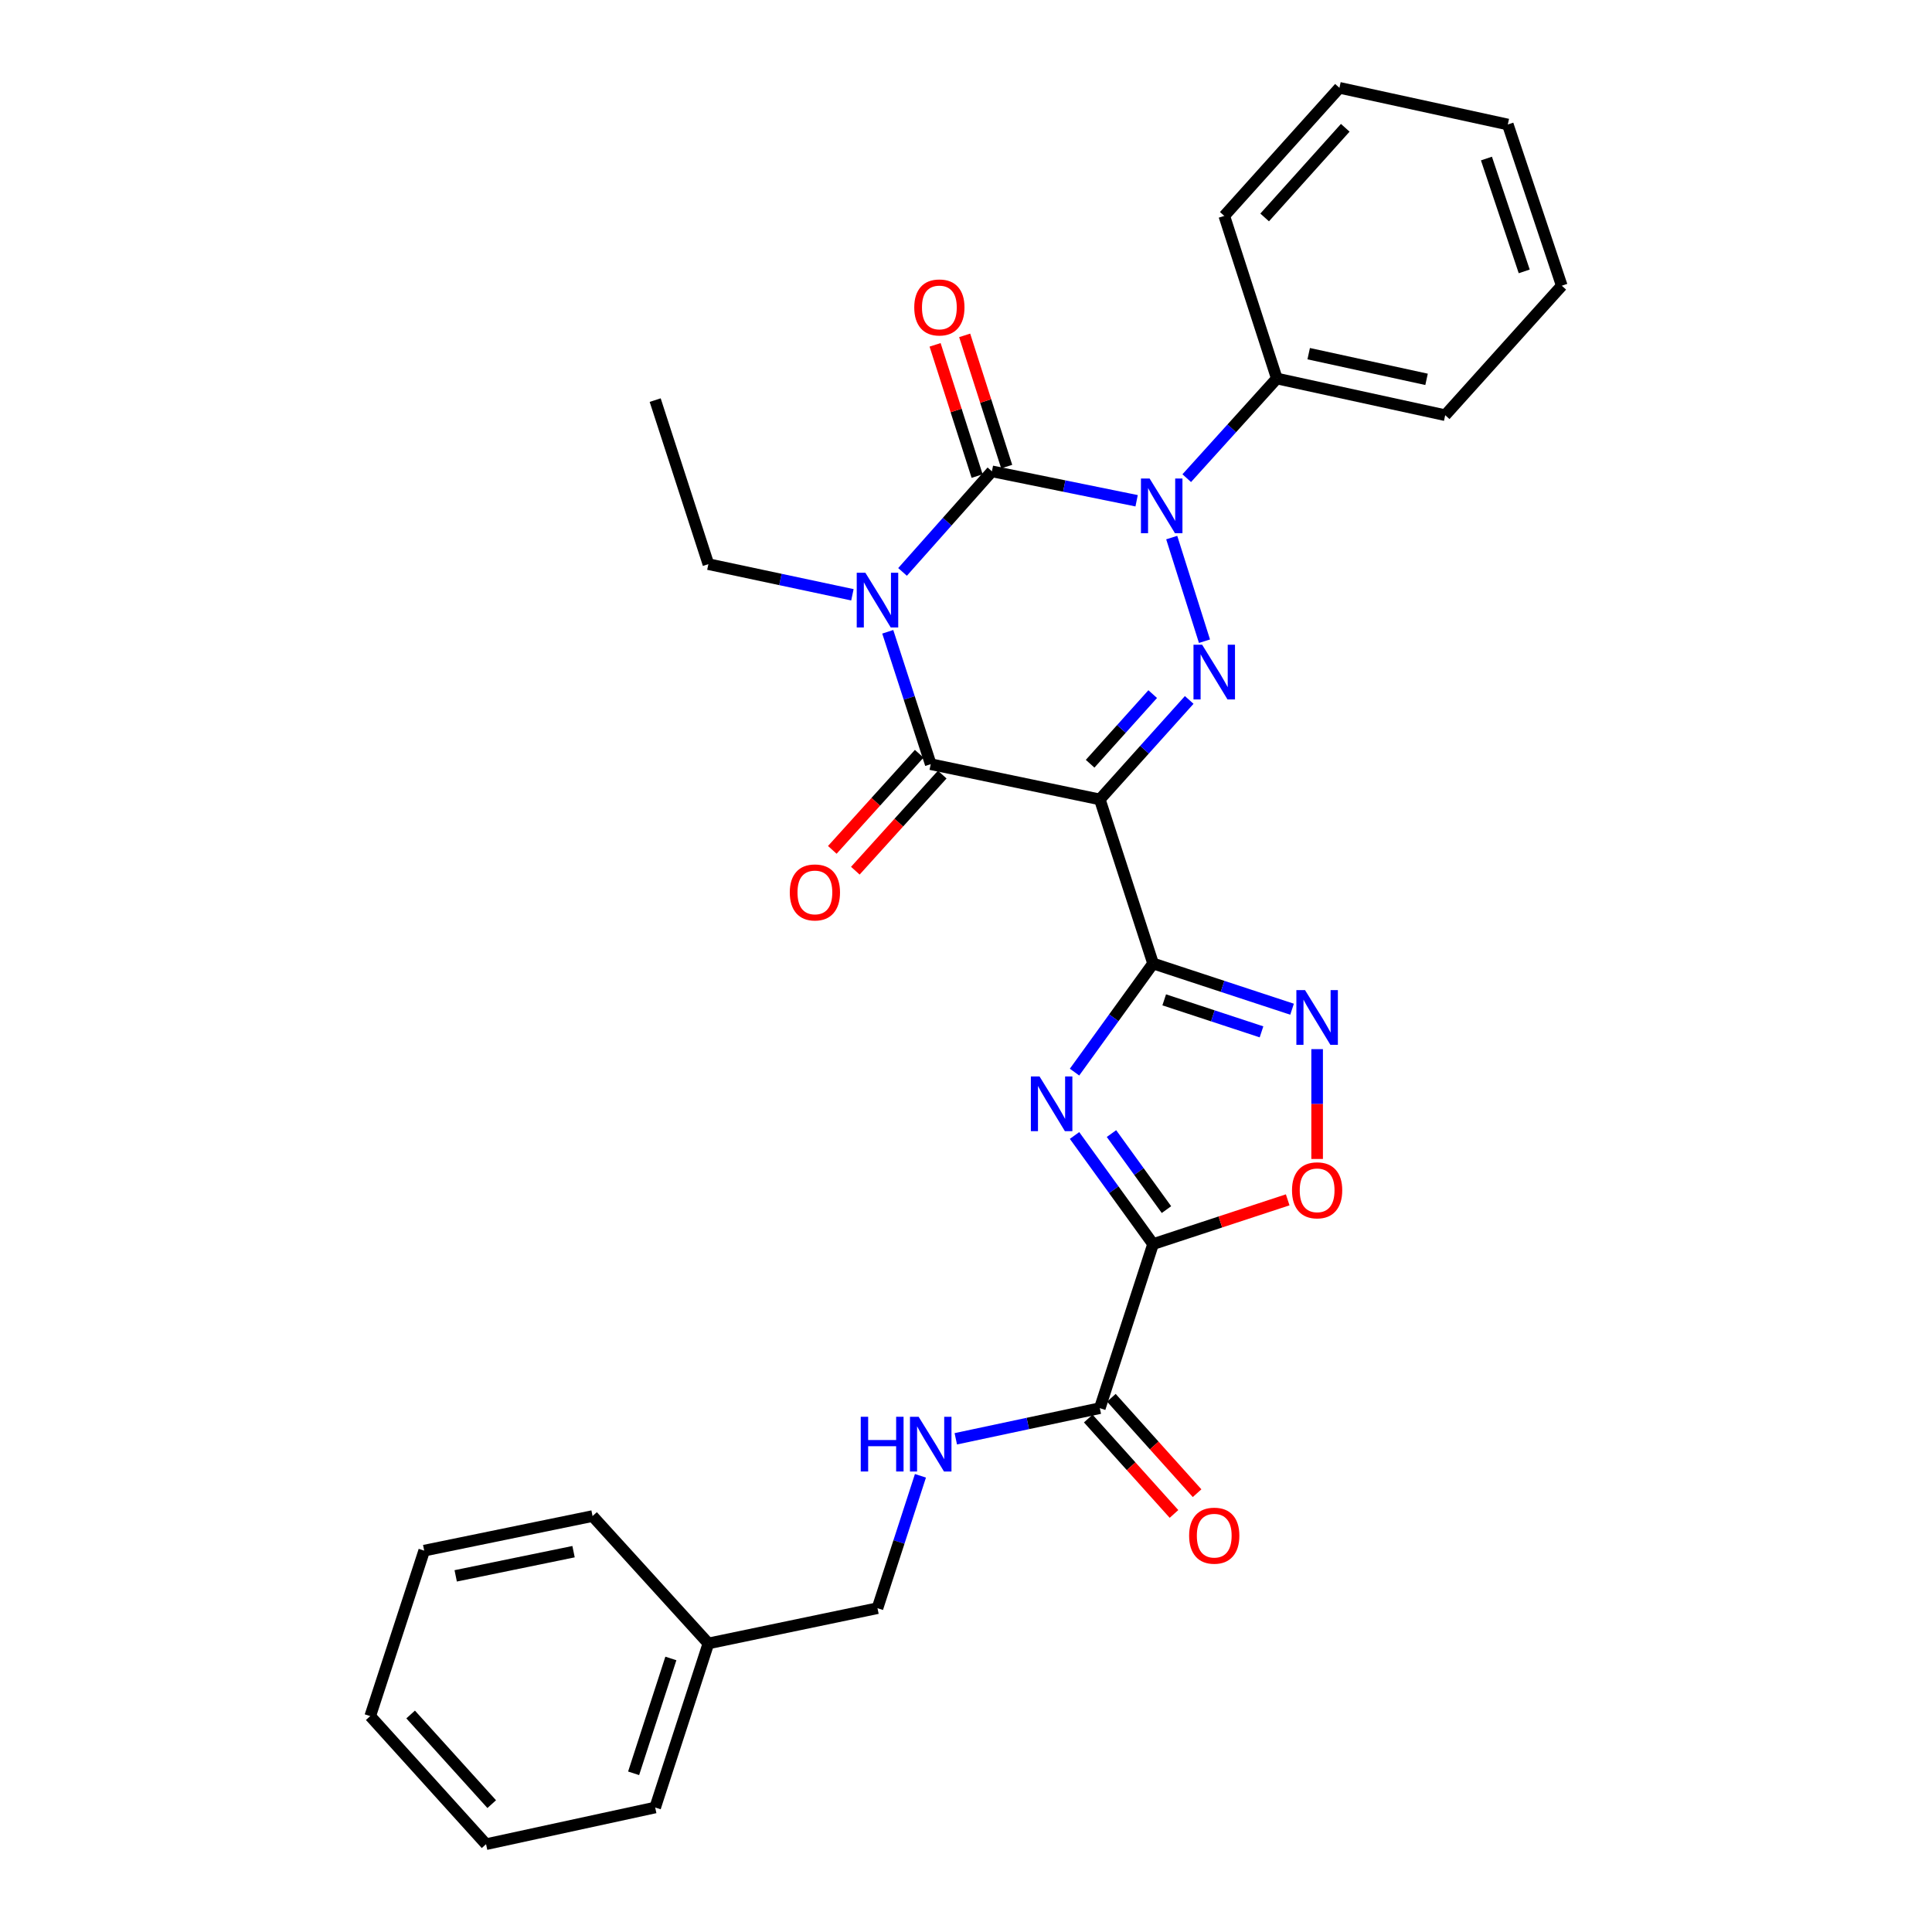 <?xml version='1.0' encoding='iso-8859-1'?>
<svg version='1.1' baseProfile='full'
              xmlns='http://www.w3.org/2000/svg'
                      xmlns:rdkit='http://www.rdkit.org/xml'
                      xmlns:xlink='http://www.w3.org/1999/xlink'
                  xml:space='preserve'
width='1000px' height='1000px' viewBox='0 0 1000 1000'>
<!-- END OF HEADER -->
<rect style='opacity:1.0;fill:#FFFFFF;stroke:none' width='1000' height='1000' x='0' y='0'> </rect>
<path class='bond-1' d='M 467.151,296.026 L 490.28,269.995' style='fill:none;fill-rule:evenodd;stroke:#0000FF;stroke-width:6px;stroke-linecap:butt;stroke-linejoin:miter;stroke-opacity:1' />
<path class='bond-1' d='M 490.28,269.995 L 513.409,243.964' style='fill:none;fill-rule:evenodd;stroke:#000000;stroke-width:6px;stroke-linecap:butt;stroke-linejoin:miter;stroke-opacity:1' />
<path class='bond-5' d='M 459.502,327.014 L 470.622,361.274' style='fill:none;fill-rule:evenodd;stroke:#0000FF;stroke-width:6px;stroke-linecap:butt;stroke-linejoin:miter;stroke-opacity:1' />
<path class='bond-5' d='M 470.622,361.274 L 481.741,395.534' style='fill:none;fill-rule:evenodd;stroke:#000000;stroke-width:6px;stroke-linecap:butt;stroke-linejoin:miter;stroke-opacity:1' />
<path class='bond-16' d='M 441.205,307.861 L 403.933,299.931' style='fill:none;fill-rule:evenodd;stroke:#0000FF;stroke-width:6px;stroke-linecap:butt;stroke-linejoin:miter;stroke-opacity:1' />
<path class='bond-16' d='M 403.933,299.931 L 366.662,292.002' style='fill:none;fill-rule:evenodd;stroke:#000000;stroke-width:6px;stroke-linecap:butt;stroke-linejoin:miter;stroke-opacity:1' />
<path class='bond-0' d='M 569.261,413.779 L 481.741,395.534' style='fill:none;fill-rule:evenodd;stroke:#000000;stroke-width:6px;stroke-linecap:butt;stroke-linejoin:miter;stroke-opacity:1' />
<path class='bond-2' d='M 569.261,413.779 L 596.83,498.701' style='fill:none;fill-rule:evenodd;stroke:#000000;stroke-width:6px;stroke-linecap:butt;stroke-linejoin:miter;stroke-opacity:1' />
<path class='bond-4' d='M 569.261,413.779 L 592.398,388.034' style='fill:none;fill-rule:evenodd;stroke:#000000;stroke-width:6px;stroke-linecap:butt;stroke-linejoin:miter;stroke-opacity:1' />
<path class='bond-4' d='M 592.398,388.034 L 615.534,362.288' style='fill:none;fill-rule:evenodd;stroke:#0000FF;stroke-width:6px;stroke-linecap:butt;stroke-linejoin:miter;stroke-opacity:1' />
<path class='bond-4' d='M 564.246,395.311 L 580.441,377.289' style='fill:none;fill-rule:evenodd;stroke:#000000;stroke-width:6px;stroke-linecap:butt;stroke-linejoin:miter;stroke-opacity:1' />
<path class='bond-4' d='M 580.441,377.289 L 596.636,359.267' style='fill:none;fill-rule:evenodd;stroke:#0000FF;stroke-width:6px;stroke-linecap:butt;stroke-linejoin:miter;stroke-opacity:1' />
<path class='bond-3' d='M 513.409,243.964 L 550.861,251.579' style='fill:none;fill-rule:evenodd;stroke:#000000;stroke-width:6px;stroke-linecap:butt;stroke-linejoin:miter;stroke-opacity:1' />
<path class='bond-3' d='M 550.861,251.579 L 588.313,259.194' style='fill:none;fill-rule:evenodd;stroke:#0000FF;stroke-width:6px;stroke-linecap:butt;stroke-linejoin:miter;stroke-opacity:1' />
<path class='bond-12' d='M 521.064,241.513 L 510.187,207.551' style='fill:none;fill-rule:evenodd;stroke:#000000;stroke-width:6px;stroke-linecap:butt;stroke-linejoin:miter;stroke-opacity:1' />
<path class='bond-12' d='M 510.187,207.551 L 499.311,173.589' style='fill:none;fill-rule:evenodd;stroke:#FF0000;stroke-width:6px;stroke-linecap:butt;stroke-linejoin:miter;stroke-opacity:1' />
<path class='bond-12' d='M 505.755,246.415 L 494.878,212.454' style='fill:none;fill-rule:evenodd;stroke:#000000;stroke-width:6px;stroke-linecap:butt;stroke-linejoin:miter;stroke-opacity:1' />
<path class='bond-12' d='M 494.878,212.454 L 484.002,178.492' style='fill:none;fill-rule:evenodd;stroke:#FF0000;stroke-width:6px;stroke-linecap:butt;stroke-linejoin:miter;stroke-opacity:1' />
<path class='bond-6' d='M 596.83,498.701 L 576.503,526.812' style='fill:none;fill-rule:evenodd;stroke:#000000;stroke-width:6px;stroke-linecap:butt;stroke-linejoin:miter;stroke-opacity:1' />
<path class='bond-6' d='M 576.503,526.812 L 556.177,554.924' style='fill:none;fill-rule:evenodd;stroke:#0000FF;stroke-width:6px;stroke-linecap:butt;stroke-linejoin:miter;stroke-opacity:1' />
<path class='bond-8' d='M 596.83,498.701 L 632.799,510.534' style='fill:none;fill-rule:evenodd;stroke:#000000;stroke-width:6px;stroke-linecap:butt;stroke-linejoin:miter;stroke-opacity:1' />
<path class='bond-8' d='M 632.799,510.534 L 668.768,522.367' style='fill:none;fill-rule:evenodd;stroke:#0000FF;stroke-width:6px;stroke-linecap:butt;stroke-linejoin:miter;stroke-opacity:1' />
<path class='bond-8' d='M 602.597,517.521 L 627.775,525.804' style='fill:none;fill-rule:evenodd;stroke:#000000;stroke-width:6px;stroke-linecap:butt;stroke-linejoin:miter;stroke-opacity:1' />
<path class='bond-8' d='M 627.775,525.804 L 652.953,534.087' style='fill:none;fill-rule:evenodd;stroke:#0000FF;stroke-width:6px;stroke-linecap:butt;stroke-linejoin:miter;stroke-opacity:1' />
<path class='bond-13' d='M 614.257,247.495 L 637.569,221.706' style='fill:none;fill-rule:evenodd;stroke:#0000FF;stroke-width:6px;stroke-linecap:butt;stroke-linejoin:miter;stroke-opacity:1' />
<path class='bond-13' d='M 637.569,221.706 L 660.88,195.917' style='fill:none;fill-rule:evenodd;stroke:#000000;stroke-width:6px;stroke-linecap:butt;stroke-linejoin:miter;stroke-opacity:1' />
<path class='bond-30' d='M 606.484,278.25 L 623.437,331.886' style='fill:none;fill-rule:evenodd;stroke:#0000FF;stroke-width:6px;stroke-linecap:butt;stroke-linejoin:miter;stroke-opacity:1' />
<path class='bond-14' d='M 475.78,390.144 L 453.289,415.017' style='fill:none;fill-rule:evenodd;stroke:#000000;stroke-width:6px;stroke-linecap:butt;stroke-linejoin:miter;stroke-opacity:1' />
<path class='bond-14' d='M 453.289,415.017 L 430.798,439.89' style='fill:none;fill-rule:evenodd;stroke:#FF0000;stroke-width:6px;stroke-linecap:butt;stroke-linejoin:miter;stroke-opacity:1' />
<path class='bond-14' d='M 487.703,400.925 L 465.212,425.798' style='fill:none;fill-rule:evenodd;stroke:#000000;stroke-width:6px;stroke-linecap:butt;stroke-linejoin:miter;stroke-opacity:1' />
<path class='bond-14' d='M 465.212,425.798 L 442.721,450.671' style='fill:none;fill-rule:evenodd;stroke:#FF0000;stroke-width:6px;stroke-linecap:butt;stroke-linejoin:miter;stroke-opacity:1' />
<path class='bond-7' d='M 556.178,587.725 L 576.504,615.832' style='fill:none;fill-rule:evenodd;stroke:#0000FF;stroke-width:6px;stroke-linecap:butt;stroke-linejoin:miter;stroke-opacity:1' />
<path class='bond-7' d='M 576.504,615.832 L 596.83,643.939' style='fill:none;fill-rule:evenodd;stroke:#000000;stroke-width:6px;stroke-linecap:butt;stroke-linejoin:miter;stroke-opacity:1' />
<path class='bond-7' d='M 575.302,586.737 L 589.53,606.412' style='fill:none;fill-rule:evenodd;stroke:#0000FF;stroke-width:6px;stroke-linecap:butt;stroke-linejoin:miter;stroke-opacity:1' />
<path class='bond-7' d='M 589.53,606.412 L 603.758,626.087' style='fill:none;fill-rule:evenodd;stroke:#000000;stroke-width:6px;stroke-linecap:butt;stroke-linejoin:miter;stroke-opacity:1' />
<path class='bond-10' d='M 596.83,643.939 L 569.261,728.86' style='fill:none;fill-rule:evenodd;stroke:#000000;stroke-width:6px;stroke-linecap:butt;stroke-linejoin:miter;stroke-opacity:1' />
<path class='bond-31' d='M 596.83,643.939 L 631.669,632.485' style='fill:none;fill-rule:evenodd;stroke:#000000;stroke-width:6px;stroke-linecap:butt;stroke-linejoin:miter;stroke-opacity:1' />
<path class='bond-31' d='M 631.669,632.485 L 666.508,621.031' style='fill:none;fill-rule:evenodd;stroke:#FF0000;stroke-width:6px;stroke-linecap:butt;stroke-linejoin:miter;stroke-opacity:1' />
<path class='bond-9' d='M 681.742,543.03 L 681.742,571.454' style='fill:none;fill-rule:evenodd;stroke:#0000FF;stroke-width:6px;stroke-linecap:butt;stroke-linejoin:miter;stroke-opacity:1' />
<path class='bond-9' d='M 681.742,571.454 L 681.742,599.877' style='fill:none;fill-rule:evenodd;stroke:#FF0000;stroke-width:6px;stroke-linecap:butt;stroke-linejoin:miter;stroke-opacity:1' />
<path class='bond-11' d='M 569.261,728.86 L 531.99,736.79' style='fill:none;fill-rule:evenodd;stroke:#000000;stroke-width:6px;stroke-linecap:butt;stroke-linejoin:miter;stroke-opacity:1' />
<path class='bond-11' d='M 531.99,736.79 L 494.718,744.72' style='fill:none;fill-rule:evenodd;stroke:#0000FF;stroke-width:6px;stroke-linecap:butt;stroke-linejoin:miter;stroke-opacity:1' />
<path class='bond-15' d='M 563.283,734.232 L 585.468,758.923' style='fill:none;fill-rule:evenodd;stroke:#000000;stroke-width:6px;stroke-linecap:butt;stroke-linejoin:miter;stroke-opacity:1' />
<path class='bond-15' d='M 585.468,758.923 L 607.653,783.613' style='fill:none;fill-rule:evenodd;stroke:#FF0000;stroke-width:6px;stroke-linecap:butt;stroke-linejoin:miter;stroke-opacity:1' />
<path class='bond-15' d='M 575.24,723.488 L 597.425,748.179' style='fill:none;fill-rule:evenodd;stroke:#000000;stroke-width:6px;stroke-linecap:butt;stroke-linejoin:miter;stroke-opacity:1' />
<path class='bond-15' d='M 597.425,748.179 L 619.61,772.87' style='fill:none;fill-rule:evenodd;stroke:#FF0000;stroke-width:6px;stroke-linecap:butt;stroke-linejoin:miter;stroke-opacity:1' />
<path class='bond-17' d='M 476.421,763.872 L 465.301,798.132' style='fill:none;fill-rule:evenodd;stroke:#0000FF;stroke-width:6px;stroke-linecap:butt;stroke-linejoin:miter;stroke-opacity:1' />
<path class='bond-17' d='M 465.301,798.132 L 454.182,832.393' style='fill:none;fill-rule:evenodd;stroke:#000000;stroke-width:6px;stroke-linecap:butt;stroke-linejoin:miter;stroke-opacity:1' />
<path class='bond-19' d='M 660.88,195.917 L 748.034,214.904' style='fill:none;fill-rule:evenodd;stroke:#000000;stroke-width:6px;stroke-linecap:butt;stroke-linejoin:miter;stroke-opacity:1' />
<path class='bond-19' d='M 677.375,183.059 L 738.383,196.349' style='fill:none;fill-rule:evenodd;stroke:#000000;stroke-width:6px;stroke-linecap:butt;stroke-linejoin:miter;stroke-opacity:1' />
<path class='bond-20' d='M 660.88,195.917 L 633.687,111.746' style='fill:none;fill-rule:evenodd;stroke:#000000;stroke-width:6px;stroke-linecap:butt;stroke-linejoin:miter;stroke-opacity:1' />
<path class='bond-23' d='M 366.662,292.002 L 339.12,207.098' style='fill:none;fill-rule:evenodd;stroke:#000000;stroke-width:6px;stroke-linecap:butt;stroke-linejoin:miter;stroke-opacity:1' />
<path class='bond-18' d='M 454.182,832.393 L 366.662,850.638' style='fill:none;fill-rule:evenodd;stroke:#000000;stroke-width:6px;stroke-linecap:butt;stroke-linejoin:miter;stroke-opacity:1' />
<path class='bond-21' d='M 366.662,850.638 L 339.12,935.559' style='fill:none;fill-rule:evenodd;stroke:#000000;stroke-width:6px;stroke-linecap:butt;stroke-linejoin:miter;stroke-opacity:1' />
<path class='bond-21' d='M 347.239,858.417 L 327.96,917.862' style='fill:none;fill-rule:evenodd;stroke:#000000;stroke-width:6px;stroke-linecap:butt;stroke-linejoin:miter;stroke-opacity:1' />
<path class='bond-22' d='M 366.662,850.638 L 306.71,784.712' style='fill:none;fill-rule:evenodd;stroke:#000000;stroke-width:6px;stroke-linecap:butt;stroke-linejoin:miter;stroke-opacity:1' />
<path class='bond-24' d='M 748.034,214.904 L 808.369,147.88' style='fill:none;fill-rule:evenodd;stroke:#000000;stroke-width:6px;stroke-linecap:butt;stroke-linejoin:miter;stroke-opacity:1' />
<path class='bond-25' d='M 633.687,111.746 L 693.29,45.455' style='fill:none;fill-rule:evenodd;stroke:#000000;stroke-width:6px;stroke-linecap:butt;stroke-linejoin:miter;stroke-opacity:1' />
<path class='bond-25' d='M 654.581,112.55 L 696.303,66.146' style='fill:none;fill-rule:evenodd;stroke:#000000;stroke-width:6px;stroke-linecap:butt;stroke-linejoin:miter;stroke-opacity:1' />
<path class='bond-26' d='M 339.12,935.559 L 251.582,954.545' style='fill:none;fill-rule:evenodd;stroke:#000000;stroke-width:6px;stroke-linecap:butt;stroke-linejoin:miter;stroke-opacity:1' />
<path class='bond-27' d='M 306.71,784.712 L 219.566,802.6' style='fill:none;fill-rule:evenodd;stroke:#000000;stroke-width:6px;stroke-linecap:butt;stroke-linejoin:miter;stroke-opacity:1' />
<path class='bond-27' d='M 296.871,803.142 L 235.87,815.664' style='fill:none;fill-rule:evenodd;stroke:#000000;stroke-width:6px;stroke-linecap:butt;stroke-linejoin:miter;stroke-opacity:1' />
<path class='bond-32' d='M 808.369,147.88 L 780.434,64.441' style='fill:none;fill-rule:evenodd;stroke:#000000;stroke-width:6px;stroke-linecap:butt;stroke-linejoin:miter;stroke-opacity:1' />
<path class='bond-32' d='M 788.936,140.467 L 769.381,82.06' style='fill:none;fill-rule:evenodd;stroke:#000000;stroke-width:6px;stroke-linecap:butt;stroke-linejoin:miter;stroke-opacity:1' />
<path class='bond-28' d='M 693.29,45.455 L 780.434,64.441' style='fill:none;fill-rule:evenodd;stroke:#000000;stroke-width:6px;stroke-linecap:butt;stroke-linejoin:miter;stroke-opacity:1' />
<path class='bond-33' d='M 251.582,954.545 L 191.631,888.254' style='fill:none;fill-rule:evenodd;stroke:#000000;stroke-width:6px;stroke-linecap:butt;stroke-linejoin:miter;stroke-opacity:1' />
<path class='bond-33' d='M 254.512,933.819 L 212.546,887.415' style='fill:none;fill-rule:evenodd;stroke:#000000;stroke-width:6px;stroke-linecap:butt;stroke-linejoin:miter;stroke-opacity:1' />
<path class='bond-29' d='M 219.566,802.6 L 191.631,888.254' style='fill:none;fill-rule:evenodd;stroke:#000000;stroke-width:6px;stroke-linecap:butt;stroke-linejoin:miter;stroke-opacity:1' />
<path  class='atom-0' d='M 447.922 296.462
L 457.202 311.462
Q 458.122 312.942, 459.602 315.622
Q 461.082 318.302, 461.162 318.462
L 461.162 296.462
L 464.922 296.462
L 464.922 324.782
L 461.042 324.782
L 451.082 308.382
Q 449.922 306.462, 448.682 304.262
Q 447.482 302.062, 447.122 301.382
L 447.122 324.782
L 443.442 324.782
L 443.442 296.462
L 447.922 296.462
' fill='#0000FF'/>
<path  class='atom-4' d='M 595.035 247.674
L 604.315 262.674
Q 605.235 264.154, 606.715 266.834
Q 608.195 269.514, 608.275 269.674
L 608.275 247.674
L 612.035 247.674
L 612.035 275.994
L 608.155 275.994
L 598.195 259.594
Q 597.035 257.674, 595.795 255.474
Q 594.595 253.274, 594.235 252.594
L 594.235 275.994
L 590.555 275.994
L 590.555 247.674
L 595.035 247.674
' fill='#0000FF'/>
<path  class='atom-5' d='M 622.229 333.712
L 631.509 348.712
Q 632.429 350.192, 633.909 352.872
Q 635.389 355.552, 635.469 355.712
L 635.469 333.712
L 639.229 333.712
L 639.229 362.032
L 635.349 362.032
L 625.389 345.632
Q 624.229 343.712, 622.989 341.512
Q 621.789 339.312, 621.429 338.632
L 621.429 362.032
L 617.749 362.032
L 617.749 333.712
L 622.229 333.712
' fill='#0000FF'/>
<path  class='atom-7' d='M 538.058 557.164
L 547.338 572.164
Q 548.258 573.644, 549.738 576.324
Q 551.218 579.004, 551.298 579.164
L 551.298 557.164
L 555.058 557.164
L 555.058 585.484
L 551.178 585.484
L 541.218 569.084
Q 540.058 567.164, 538.818 564.964
Q 537.618 562.764, 537.258 562.084
L 537.258 585.484
L 533.578 585.484
L 533.578 557.164
L 538.058 557.164
' fill='#0000FF'/>
<path  class='atom-9' d='M 675.482 512.476
L 684.762 527.476
Q 685.682 528.956, 687.162 531.636
Q 688.642 534.316, 688.722 534.476
L 688.722 512.476
L 692.482 512.476
L 692.482 540.796
L 688.602 540.796
L 678.642 524.396
Q 677.482 522.476, 676.242 520.276
Q 675.042 518.076, 674.682 517.396
L 674.682 540.796
L 671.002 540.796
L 671.002 512.476
L 675.482 512.476
' fill='#0000FF'/>
<path  class='atom-10' d='M 668.742 616.102
Q 668.742 609.302, 672.102 605.502
Q 675.462 601.702, 681.742 601.702
Q 688.022 601.702, 691.382 605.502
Q 694.742 609.302, 694.742 616.102
Q 694.742 622.982, 691.342 626.902
Q 687.942 630.782, 681.742 630.782
Q 675.502 630.782, 672.102 626.902
Q 668.742 623.022, 668.742 616.102
M 681.742 627.582
Q 686.062 627.582, 688.382 624.702
Q 690.742 621.782, 690.742 616.102
Q 690.742 610.542, 688.382 607.742
Q 686.062 604.902, 681.742 604.902
Q 677.422 604.902, 675.062 607.702
Q 672.742 610.502, 672.742 616.102
Q 672.742 621.822, 675.062 624.702
Q 677.422 627.582, 681.742 627.582
' fill='#FF0000'/>
<path  class='atom-12' d='M 445.521 733.32
L 449.361 733.32
L 449.361 745.36
L 463.841 745.36
L 463.841 733.32
L 467.681 733.32
L 467.681 761.64
L 463.841 761.64
L 463.841 748.56
L 449.361 748.56
L 449.361 761.64
L 445.521 761.64
L 445.521 733.32
' fill='#0000FF'/>
<path  class='atom-12' d='M 475.481 733.32
L 484.761 748.32
Q 485.681 749.8, 487.161 752.48
Q 488.641 755.16, 488.721 755.32
L 488.721 733.32
L 492.481 733.32
L 492.481 761.64
L 488.601 761.64
L 478.641 745.24
Q 477.481 743.32, 476.241 741.12
Q 475.041 738.92, 474.681 738.24
L 474.681 761.64
L 471.001 761.64
L 471.001 733.32
L 475.481 733.32
' fill='#0000FF'/>
<path  class='atom-13' d='M 473.216 159.132
Q 473.216 152.332, 476.576 148.532
Q 479.936 144.732, 486.216 144.732
Q 492.496 144.732, 495.856 148.532
Q 499.216 152.332, 499.216 159.132
Q 499.216 166.012, 495.816 169.932
Q 492.416 173.812, 486.216 173.812
Q 479.976 173.812, 476.576 169.932
Q 473.216 166.052, 473.216 159.132
M 486.216 170.612
Q 490.536 170.612, 492.856 167.732
Q 495.216 164.812, 495.216 159.132
Q 495.216 153.572, 492.856 150.772
Q 490.536 147.932, 486.216 147.932
Q 481.896 147.932, 479.536 150.732
Q 477.216 153.532, 477.216 159.132
Q 477.216 164.852, 479.536 167.732
Q 481.896 170.612, 486.216 170.612
' fill='#FF0000'/>
<path  class='atom-15' d='M 408.79 461.915
Q 408.79 455.115, 412.15 451.315
Q 415.51 447.515, 421.79 447.515
Q 428.07 447.515, 431.43 451.315
Q 434.79 455.115, 434.79 461.915
Q 434.79 468.795, 431.39 472.715
Q 427.99 476.595, 421.79 476.595
Q 415.55 476.595, 412.15 472.715
Q 408.79 468.835, 408.79 461.915
M 421.79 473.395
Q 426.11 473.395, 428.43 470.515
Q 430.79 467.595, 430.79 461.915
Q 430.79 456.355, 428.43 453.555
Q 426.11 450.715, 421.79 450.715
Q 417.47 450.715, 415.11 453.515
Q 412.79 456.315, 412.79 461.915
Q 412.79 467.635, 415.11 470.515
Q 417.47 473.395, 421.79 473.395
' fill='#FF0000'/>
<path  class='atom-16' d='M 615.489 794.857
Q 615.489 788.057, 618.849 784.257
Q 622.209 780.457, 628.489 780.457
Q 634.769 780.457, 638.129 784.257
Q 641.489 788.057, 641.489 794.857
Q 641.489 801.737, 638.089 805.657
Q 634.689 809.537, 628.489 809.537
Q 622.249 809.537, 618.849 805.657
Q 615.489 801.777, 615.489 794.857
M 628.489 806.337
Q 632.809 806.337, 635.129 803.457
Q 637.489 800.537, 637.489 794.857
Q 637.489 789.297, 635.129 786.497
Q 632.809 783.657, 628.489 783.657
Q 624.169 783.657, 621.809 786.457
Q 619.489 789.257, 619.489 794.857
Q 619.489 800.577, 621.809 803.457
Q 624.169 806.337, 628.489 806.337
' fill='#FF0000'/>
</svg>
